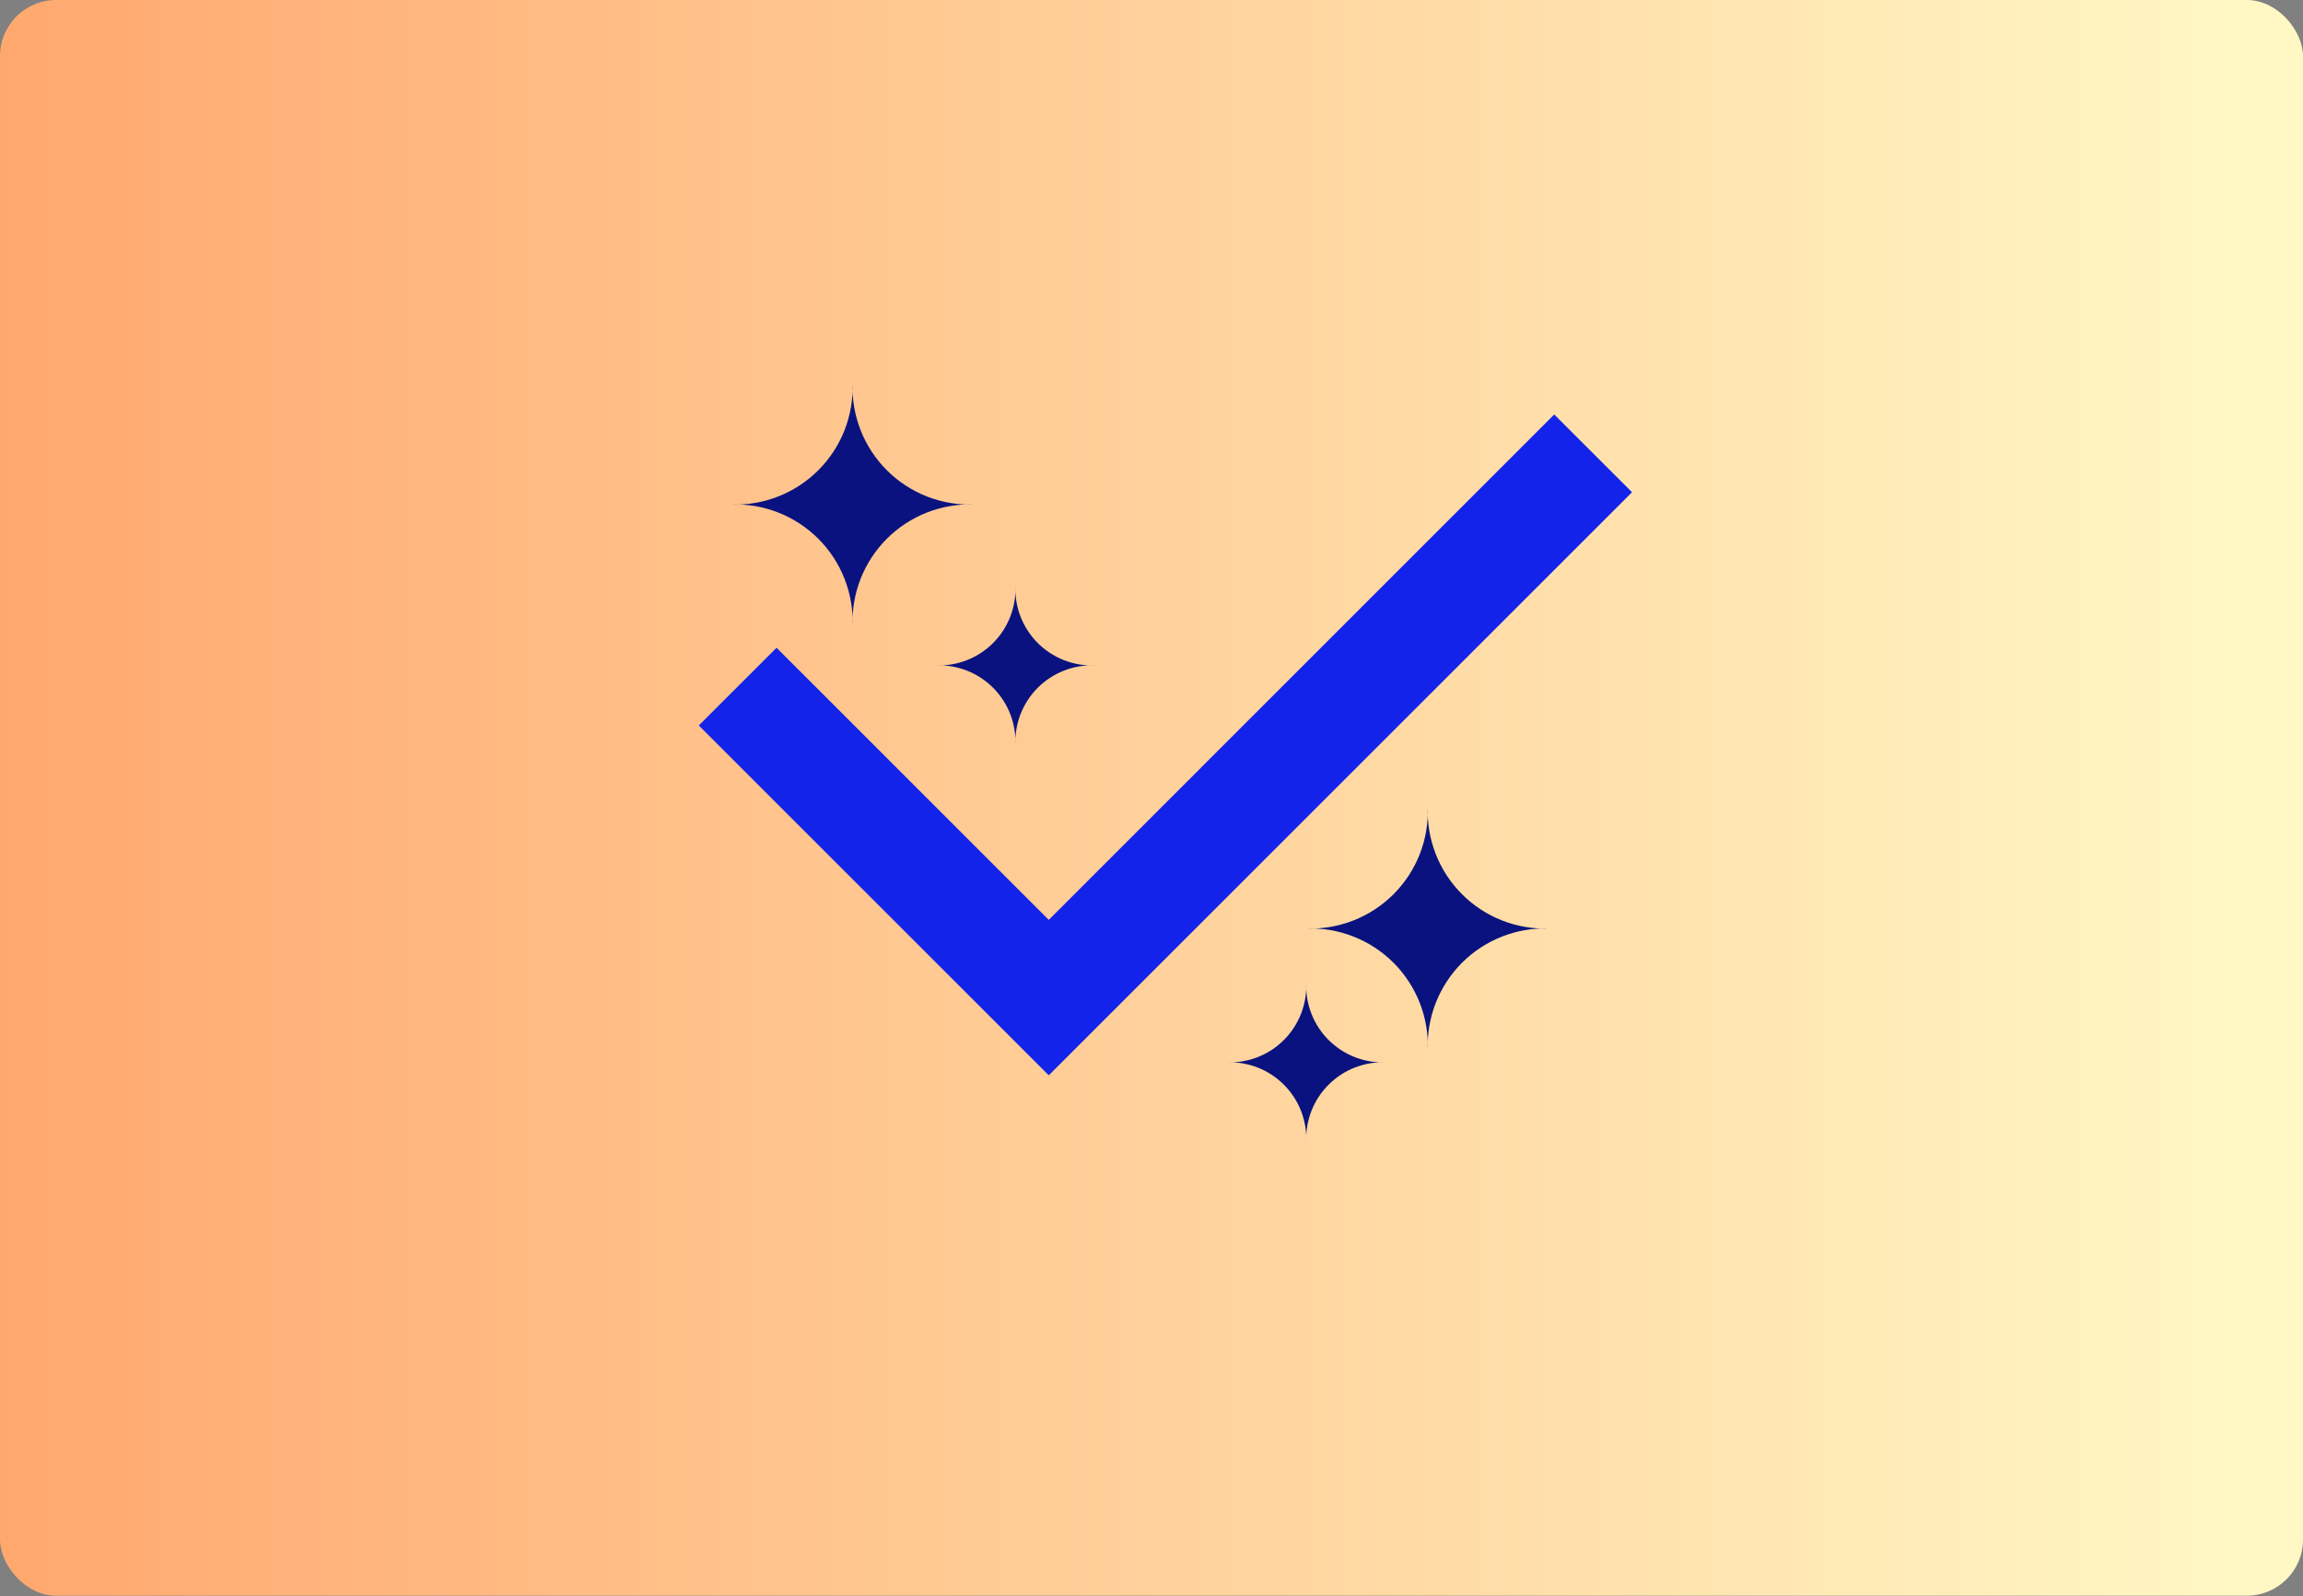 <svg width="3144" height="2180" viewBox="0 0 3144 2180" fill="none" xmlns="http://www.w3.org/2000/svg">
<rect x="0" y="0" width="3144" height="2180" fill="#808080" stroke="none"/>
<g clip-path="url(#clip0_3520_7239)">
<rect width="3144" height="2179.03" rx="76.64" fill="url(#paint0_linear_3520_7239)"/>
<path d="M1949.15 1102C1949.97 1124.01 1946.24 1145.95 1938.19 1166.45C1930.14 1186.95 1917.95 1205.57 1902.38 1221.14C1886.8 1236.72 1868.18 1248.91 1847.68 1256.96C1827.18 1265 1805.24 1268.74 1783.23 1267.92C1805.24 1267.1 1827.18 1270.83 1847.68 1278.88C1868.18 1286.93 1886.8 1299.12 1902.38 1314.69C1917.95 1330.26 1930.14 1348.88 1938.19 1369.38C1946.24 1389.88 1949.97 1411.83 1949.15 1433.83C1948.33 1411.83 1952.06 1389.88 1960.11 1369.38C1968.16 1348.88 1980.35 1330.26 1995.93 1314.69C2011.5 1299.12 2030.12 1286.93 2050.62 1278.88C2071.12 1270.83 2093.06 1267.1 2115.07 1267.92C2093.06 1268.74 2071.12 1265 2050.62 1256.96C2030.12 1248.91 2011.5 1236.72 1995.93 1221.14C1980.35 1205.57 1968.16 1186.95 1960.11 1166.45C1952.06 1145.95 1948.33 1124.01 1949.15 1102Z" fill="#09127E"/>
<path d="M1163.92 523C1164.74 545.009 1161 566.949 1152.96 587.45C1144.91 607.95 1132.72 626.57 1117.14 642.143C1101.57 657.716 1082.95 669.908 1062.45 677.956C1041.95 686.005 1020.01 689.736 998 688.917C1020.01 688.098 1041.95 691.83 1062.45 699.878C1082.95 707.926 1101.57 720.118 1117.14 735.691C1132.72 751.265 1144.91 769.884 1152.96 790.384C1161 810.885 1164.74 832.826 1163.92 854.834C1163.1 832.826 1166.83 810.885 1174.88 790.384C1182.93 769.884 1195.12 751.265 1210.69 735.692C1226.26 720.118 1244.88 707.926 1265.38 699.878C1285.89 691.83 1307.83 688.098 1329.83 688.917C1307.83 689.736 1285.89 686.004 1265.38 677.956C1244.88 669.908 1226.26 657.716 1210.69 642.142C1195.12 626.569 1182.93 607.95 1174.88 587.45C1166.83 566.949 1163.1 545.009 1163.92 523Z" fill="#09127E"/>
<path d="M1783.24 1342.45C1783.77 1356.81 1781.34 1371.12 1776.08 1384.49C1770.83 1397.87 1762.88 1410.01 1752.72 1420.17C1742.56 1430.33 1730.42 1438.28 1717.04 1443.53C1703.67 1448.78 1689.36 1451.22 1675 1450.68C1689.36 1450.15 1703.67 1452.58 1717.04 1457.83C1730.42 1463.08 1742.56 1471.04 1752.72 1481.2C1762.88 1491.36 1770.83 1503.5 1776.08 1516.88C1781.34 1530.25 1783.77 1544.56 1783.24 1558.92C1782.7 1544.56 1785.14 1530.25 1790.39 1516.88C1795.64 1503.5 1803.59 1491.36 1813.75 1481.2C1823.91 1471.04 1836.05 1463.08 1849.43 1457.83C1862.8 1452.58 1877.11 1450.15 1891.47 1450.68C1877.11 1451.22 1862.8 1448.78 1849.43 1443.53C1836.05 1438.28 1823.91 1430.33 1813.75 1420.17C1803.59 1410.01 1795.64 1397.87 1790.39 1384.49C1785.14 1371.12 1782.7 1356.81 1783.24 1342.45Z" fill="#09127E"/>
<path d="M1386.22 800.391C1386.75 814.748 1384.32 829.061 1379.07 842.434C1373.82 855.807 1365.87 867.954 1355.71 878.113C1345.55 888.272 1333.4 896.225 1320.03 901.475C1306.65 906.726 1292.34 909.16 1277.98 908.626C1292.34 908.091 1306.65 910.525 1320.03 915.776C1333.4 921.026 1345.55 928.979 1355.71 939.138C1365.87 949.298 1373.82 961.444 1379.07 974.817C1384.32 988.19 1386.75 1002.5 1386.22 1016.86C1385.69 1002.5 1388.12 988.19 1393.37 974.817C1398.62 961.444 1406.57 949.298 1416.73 939.139C1426.89 928.98 1439.04 921.026 1452.41 915.776C1465.78 910.526 1480.1 908.091 1494.45 908.626C1480.1 909.16 1465.78 906.725 1452.41 901.475C1439.04 896.225 1426.89 888.271 1416.73 878.112C1406.57 867.953 1398.62 855.807 1393.37 842.434C1388.12 829.061 1385.69 814.748 1386.22 800.391Z" fill="#09127E"/>
<path d="M1431.74 1256.11L2121.78 566L2228 672.148L1431.74 1468.41L954 990.667L1060.15 884.519L1431.74 1256.11Z" fill="#1323E9"/>
</g>
<defs>
<linearGradient id="paint0_linear_3520_7239" x1="8.48931e-06" y1="1090.54" x2="3042.23" y2="1090.54" gradientUnits="userSpaceOnUse">
<stop stop-color="#FFA86E"/>
<stop offset="1" stop-color="#FFF7C4"/>
</linearGradient>
<clipPath id="clip0_3520_7239">
<rect width="3144" height="2179.03" fill="white"/>
</clipPath>
</defs>
</svg>
